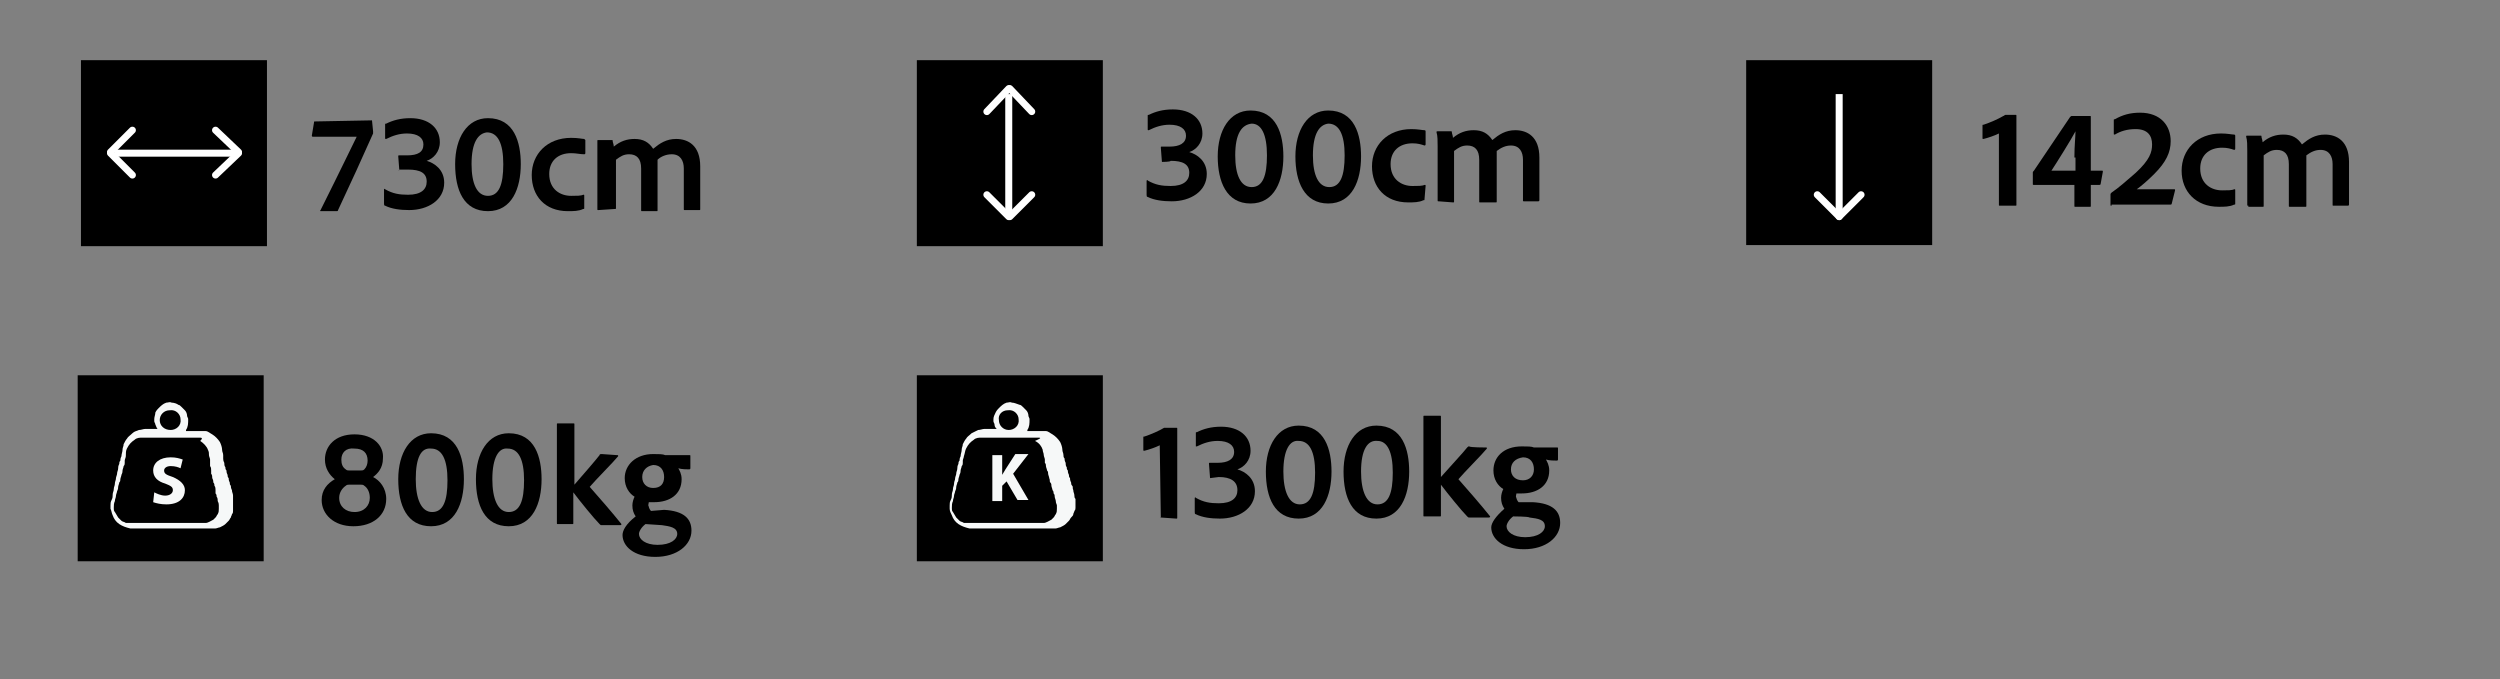 <?xml version="1.0" encoding="utf-8"?>
<!-- Generator: Adobe Illustrator 27.6.1, SVG Export Plug-In . SVG Version: 6.00 Build 0)  -->
<svg version="1.1" id="Layer_1" xmlns="http://www.w3.org/2000/svg" xmlns:xlink="http://www.w3.org/1999/xlink" x="0px" y="0px"
	 viewBox="0 0 228.5 62.1" style="enable-background:new 0 0 228.5 62.1;" xml:space="preserve">
<rect x="0" y="0" width="228.5" height="62.1" fill="#808080" stroke="none"/>
<style type="text/css">
	.st0{fill:none;stroke:#FFFFFF;stroke-width:0.64;stroke-miterlimit:10;}
	.st1{fill:none;stroke:#FFFFFF;stroke-width:0.64;stroke-linecap:round;stroke-linejoin:round;}
	.st2{fill:#F6F8F8;}
</style>
<g>
	<g>
		<path d="M34,11C34,11,34.1,11,34,11l0.1,1c0,0,0,0.1,0,0.2c-0.7,1.6-2.3,5.1-3.2,7c0,0,0,0.1-0.1,0.1h-1.5c0,0-0.1,0,0-0.1
			c1.9-3.8,2.9-5.9,3.3-6.7h-4c0,0-0.1,0-0.1-0.1l0.2-1.2c0-0.1,0-0.1,0.1-0.1L34,11L34,11z"/>
		<path d="M36.5,15.6C36.4,15.6,36.4,15.5,36.5,15.6l-0.1-1.3c0-0.1,0-0.1,0.1-0.1h0.7c1,0,1.5-0.3,1.5-1c0-0.6-0.5-1-1.5-1
			c-0.7,0-1.3,0.2-1.9,0.5c-0.1,0-0.1,0-0.1-0.1v-1.2c0-0.1,0-0.1,0.1-0.1c0.6-0.3,1.3-0.5,2.2-0.5c1.7,0,2.7,0.9,2.7,2.2
			c0,0.9-0.6,1.5-1.2,1.7c0.7,0.2,1.6,0.8,1.6,2c0,1.6-1.5,2.5-3.2,2.5c-0.8,0-1.6-0.1-2.2-0.4c-0.1,0-0.1-0.1-0.1-0.2v-1.3
			c0,0,0.1-0.1,0.1,0c0.7,0.4,1.3,0.5,2.1,0.5c1.2,0,1.7-0.5,1.7-1.2c0-0.8-0.6-1.1-1.7-1.1H36.5L36.5,15.6z"/>
		<path d="M41.6,15c0-2.4,1.1-4.2,3-4.2c2.4,0,3,2.2,3,4.2c0,2.2-0.8,4.3-3,4.3S41.6,17.4,41.6,15L41.6,15z M43.1,15
			c0,1.8,0.5,2.9,1.5,2.9s1.4-1,1.4-2.9s-0.5-2.9-1.5-2.9C43.7,12.2,43.1,13,43.1,15L43.1,15z"/>
		<path d="M53.4,19c0,0.1,0,0.1-0.1,0.1c-0.4,0.2-0.9,0.2-1.4,0.2c-2.1,0-3.3-1.4-3.3-3.3s1.4-3.4,3.6-3.4c0.7,0,1,0.1,1.2,0.1
			c0,0,0.1,0.1,0.1,0.1v1.2c0,0.1-0.1,0.1-0.1,0.1C53,14.1,52.7,14,52.2,14c-1.2,0-2,0.7-2,1.9c0,1.4,1,2,2,2c0.5,0,0.9,0,1.1-0.1
			c0.1,0,0.1,0,0.1,0.1L53.4,19L53.4,19z"/>
		<path d="M54.7,19.2c-0.1,0-0.1,0-0.1-0.1v-4.9c0-0.5,0-1,0-1.3c0-0.1,0-0.1,0.1-0.1h1.2c0.1,0,0.1,0,0.1,0.1
			c0,0.1,0.1,0.3,0.1,0.5c0.6-0.5,1.2-0.7,1.9-0.7c0.8,0,1.3,0.3,1.7,0.9c0.6-0.5,1.2-0.9,2.1-0.9c1.1,0,2.2,0.6,2.2,2.5v3.9
			c0,0.1,0,0.1-0.1,0.1h-1.3c-0.1,0-0.1,0-0.1-0.1v-3.7c0-0.7-0.3-1.3-1.1-1.3c-0.5,0-1,0.2-1.3,0.5c0,0.1,0,0.5,0,0.8v3.8
			c0,0.1,0,0.1-0.1,0.1h-1.3c-0.1,0-0.1,0-0.1-0.1v-3.8c0-0.9-0.4-1.3-1.1-1.3c-0.5,0-0.8,0.2-1.2,0.5V19c0,0.1,0,0.1-0.1,0.1
			L54.7,19.2L54.7,19.2z"/>
	</g>
	<g>
		<rect x="7.4" y="5.5" width="17" height="17"/>
		<g>
			<line class="st0" x1="10.5" y1="14" x2="21.8" y2="14"/>
			<line class="st1" x1="12.1" y1="11.9" x2="10.1" y2="13.9"/>
			<line class="st1" x1="12.1" y1="16" x2="10.1" y2="14"/>
			<line class="st1" x1="19.7" y1="16" x2="21.8" y2="14"/>
			<line class="st1" x1="19.7" y1="11.9" x2="21.8" y2="13.9"/>
		</g>
	</g>
	<g>
		<path d="M106.2,14.8C106.2,14.8,106.1,14.8,106.2,14.8l-0.1-1.3c0-0.1,0-0.1,0.1-0.1h0.7c0.9,0,1.5-0.3,1.5-1c0-0.6-0.5-1-1.5-1
			c-0.7,0-1.3,0.2-1.9,0.5c-0.1,0-0.1,0-0.1-0.1v-1.2c0-0.1,0-0.1,0.1-0.1c0.6-0.3,1.3-0.5,2.2-0.5c1.7,0,2.7,0.9,2.7,2.2
			c0,0.9-0.6,1.5-1.2,1.7c0.7,0.2,1.6,0.8,1.6,2c0,1.6-1.5,2.5-3.2,2.5c-0.8,0-1.6-0.1-2.2-0.4c-0.1,0-0.1-0.1-0.1-0.2v-1.3
			c0,0,0.1-0.1,0.1,0c0.7,0.4,1.3,0.5,2.1,0.5c1.2,0,1.7-0.5,1.7-1.2c0-0.8-0.6-1.1-1.7-1.1C107,14.8,106.2,14.8,106.2,14.8z"/>
		<path d="M111.3,14.3c0-2.4,1.1-4.2,3-4.2c2.4,0,3,2.2,3,4.2c0,2.2-0.8,4.3-3,4.3S111.3,16.6,111.3,14.3L111.3,14.3z M112.9,14.2
			c0,1.8,0.5,2.9,1.5,2.9s1.4-1,1.4-2.9s-0.5-2.9-1.4-2.9C113.5,11.4,112.9,12.2,112.9,14.2L112.9,14.2z"/>
		<path d="M118.4,14.3c0-2.4,1.1-4.2,3-4.2c2.4,0,3,2.2,3,4.2c0,2.2-0.8,4.3-3,4.3S118.4,16.6,118.4,14.3L118.4,14.3z M120,14.2
			c0,1.8,0.5,2.9,1.5,2.9s1.4-1,1.4-2.9s-0.5-2.9-1.5-2.9C120.6,11.4,120,12.2,120,14.2L120,14.2z"/>
		<path d="M130.2,18.2c0,0.1,0,0.1-0.1,0.1c-0.4,0.2-0.9,0.2-1.4,0.2c-2.1,0-3.3-1.4-3.3-3.3s1.4-3.4,3.6-3.4c0.6,0,1,0.1,1.2,0.1
			c0.1,0,0.1,0.1,0.1,0.1v1.2c0,0.1-0.1,0.1-0.1,0.1c-0.3-0.1-0.6-0.2-1.1-0.2c-1.2,0-2,0.7-2,1.9c0,1.4,1,2,2,2
			c0.5,0,0.9,0,1.1-0.1c0.1,0,0.1,0,0.1,0.1L130.2,18.2L130.2,18.2z"/>
		<path d="M131.5,18.4c-0.1,0-0.1,0-0.1-0.1v-4.9c0-0.5,0-1-0.1-1.3c0-0.1,0-0.1,0.1-0.1h1.2c0.1,0,0.1,0,0.1,0.1
			c0,0.1,0.1,0.3,0.1,0.5c0.6-0.5,1.2-0.7,1.9-0.7c0.8,0,1.3,0.3,1.7,0.9c0.6-0.5,1.2-0.9,2.1-0.9c1.1,0,2.2,0.6,2.2,2.5v3.9
			c0,0.1-0.1,0.1-0.1,0.1h-1.3c-0.1,0-0.1,0-0.1-0.1v-3.7c0-0.7-0.3-1.3-1.1-1.3c-0.5,0-0.9,0.2-1.3,0.5c0,0.1,0,0.5,0,0.8v3.8
			c0,0.1,0,0.1-0.1,0.1h-1.4c-0.1,0-0.1,0-0.1-0.1v-3.8c0-0.9-0.4-1.3-1.1-1.3c-0.5,0-0.8,0.2-1.2,0.5v4.6c0,0.1,0,0.1-0.1,0.1
			L131.5,18.4L131.5,18.4z"/>
	</g>
	<g>
		<rect x="83.8" y="5.5" width="17" height="17"/>
		<g>
			<line class="st0" x1="92.2" y1="8.6" x2="92.2" y2="19.8"/>
			<line class="st1" x1="94.3" y1="10.2" x2="92.3" y2="8.1"/>
			<line class="st1" x1="90.2" y1="10.2" x2="92.2" y2="8.1"/>
			<line class="st1" x1="90.2" y1="17.8" x2="92.2" y2="19.8"/>
			<line class="st1" x1="94.3" y1="17.8" x2="92.3" y2="19.8"/>
		</g>
	</g>
	<g>
		<rect x="159.6" y="5.5" width="17" height="16.9"/>
		<g>
			<line class="st0" x1="168.1" y1="8.6" x2="168.1" y2="19.8"/>
			<line class="st1" x1="166.1" y1="17.8" x2="168.1" y2="19.8"/>
			<line class="st1" x1="170.1" y1="17.8" x2="168.1" y2="19.8"/>
		</g>
	</g>
	<g>
		<path d="M182.8,18.8c-0.1,0-0.1,0-0.1-0.1v-6.5c-0.4,0.2-1,0.4-1.4,0.5c-0.1,0-0.1,0-0.1-0.1v-1.1c0-0.1,0-0.1,0.1-0.1
			c0.6-0.2,1.3-0.5,1.8-0.8c0.1,0,0.1-0.1,0.2-0.1h0.9c0.1,0,0.1,0,0.1,0.1v8.1c0,0.1,0,0.1-0.1,0.1H182.8z"/>
		<path d="M185.9,16.9c-0.1,0-0.1,0-0.1-0.1v-1c0-0.1,0-0.1,0.1-0.2l3.3-4.9c0.1-0.1,0.1-0.1,0.2-0.1h1.6c0.1,0,0.1,0,0.1,0.1v4.9h1
			c0.1,0,0.1,0,0.1,0.1l-0.2,1.1c0,0,0,0.1-0.1,0.1h-0.8v1.9c0,0.1,0,0.1-0.1,0.1h-1.3c-0.1,0-0.1,0-0.1-0.1v-1.9H185.9z
			 M189.6,14.4c0-1.1,0.1-1.9,0.1-2.4h0c-0.3,0.6-1.8,3-2.2,3.6h2.2V14.4z"/>
		<path d="M193,18.8c-0.1,0-0.1,0-0.1-0.1v-0.9c0-0.1,0-0.1,0.1-0.2c0.6-0.4,1.4-1.1,2.2-1.8c1.3-1.2,1.5-1.9,1.5-2.6
			c0-0.8-0.4-1.4-1.5-1.4c-0.8,0-1.4,0.2-1.9,0.5c-0.1,0-0.1,0-0.1-0.1v-1.2c0-0.1,0-0.1,0.1-0.1c0.7-0.4,1.4-0.6,2.3-0.6
			c1.9,0,2.8,1.2,2.8,2.6c0,1-0.4,1.9-1.5,3c-0.7,0.7-1.2,1.1-1.6,1.4c0.5,0,1,0,1.9,0h1.5c0.1,0,0.1,0,0.1,0.1l-0.3,1.2
			c0,0.1-0.1,0.1-0.1,0.1H193z"/>
		<path d="M204.3,18.6c0,0.1,0,0.1-0.1,0.1c-0.4,0.2-0.9,0.2-1.4,0.2c-2.1,0-3.4-1.4-3.4-3.3c0-1.9,1.4-3.4,3.6-3.4
			c0.6,0,1,0.1,1.2,0.1c0.1,0,0.1,0.1,0.1,0.1l0,1.2c0,0.1-0.1,0.1-0.1,0.1c-0.3-0.1-0.6-0.2-1.1-0.2c-1.2,0-2,0.7-2,1.9
			c0,1.4,1,2,2,2c0.5,0,0.9,0,1.1-0.1c0.1,0,0.1,0,0.1,0.1V18.6z"/>
		<path d="M205.5,18.8c-0.1,0-0.1,0-0.1-0.1v-4.9c0-0.5,0-1-0.1-1.3c0-0.1,0-0.1,0.1-0.1h1.2c0.1,0,0.1,0,0.1,0.1
			c0,0.1,0.1,0.3,0.1,0.5c0.6-0.5,1.2-0.7,1.9-0.7c0.8,0,1.3,0.3,1.7,0.9c0.6-0.5,1.2-0.9,2.1-0.9c1.1,0,2.2,0.6,2.2,2.5v3.9
			c0,0.1-0.1,0.1-0.1,0.1h-1.3c-0.1,0-0.1,0-0.1-0.1V15c0-0.7-0.3-1.3-1.1-1.3c-0.5,0-0.9,0.2-1.3,0.5c0,0.1,0,0.5,0,0.8v3.8
			c0,0.1,0,0.1-0.1,0.1h-1.4c-0.1,0-0.1,0-0.1-0.1v-3.8c0-0.9-0.4-1.3-1.1-1.3c-0.5,0-0.8,0.2-1.2,0.5v4.6c0,0.1,0,0.1-0.1,0.1
			H205.5z"/>
	</g>
</g>
<g>
	<g>
		<path d="M35,41.9c0,0.9-0.5,1.4-0.9,1.7c0.6,0.3,1.2,1,1.2,2c0,1.5-1.2,2.5-3,2.5c-1.8,0-2.9-1.1-2.9-2.4c0-0.9,0.5-1.5,1.2-1.9
			c-0.5-0.4-0.9-1-0.9-1.8c0-1.2,0.9-2.3,2.7-2.3S35.1,40.8,35,41.9L35,41.9z M33.8,45.5c0-0.5-0.2-0.9-0.5-1.1
			c-0.1-0.1-0.2-0.1-0.3-0.1h-1.1c-0.1,0-0.2,0-0.3,0.1C31.3,44.6,31,45,31,45.5c0,0.8,0.6,1.3,1.4,1.3
			C33.3,46.8,33.8,46.2,33.8,45.5L33.8,45.5z M31.2,42c0,0.4,0.1,0.7,0.4,0.9c0.1,0.1,0.2,0.1,0.3,0.1H33c0.1,0,0.2,0,0.3-0.1
			c0.2-0.2,0.3-0.5,0.3-0.8c0-0.7-0.4-1.1-1.2-1.1C31.6,40.9,31.2,41.4,31.2,42z"/>
		<path d="M36.4,43.8c0-2.4,1.1-4.2,3-4.2c2.4,0,3,2.2,3,4.2c0,2.2-0.8,4.3-3,4.3S36.4,46.2,36.4,43.8L36.4,43.8z M38,43.8
			c0,1.8,0.5,3,1.5,3s1.4-1,1.4-2.9s-0.5-2.9-1.5-2.9C38.5,40.9,38,41.8,38,43.8L38,43.8z"/>
		<path d="M43.5,43.8c0-2.4,1.1-4.2,3-4.2c2.4,0,3,2.2,3,4.2c0,2.2-0.8,4.3-3,4.3S43.5,46.2,43.5,43.8L43.5,43.8z M45,43.8
			c0,1.8,0.5,3,1.5,3s1.4-1,1.4-2.9s-0.5-2.9-1.5-2.9C45.6,40.9,45,41.8,45,43.8L45,43.8z"/>
		<path d="M56.4,41.6c0.1,0,0.1,0,0.1,0.1c-0.4,0.5-2.1,2.2-2.6,2.8c0,0,0,0,0,0c0.8,0.9,2.1,2.4,2.9,3.4c0,0,0,0.1-0.1,0.1H55
			c-0.1,0-0.1,0-0.2-0.1c-0.5-0.5-1.8-2.1-2.4-2.9v2.8c0,0.1,0,0.1-0.1,0.1H51c-0.1,0-0.1,0-0.1-0.1v-9c0-0.1,0-0.1,0.1-0.1h1.4
			c0.1,0,0.1,0,0.1,0.1v5.5c0.7-0.8,2-2.3,2.3-2.7c0-0.1,0.1-0.1,0.2-0.1L56.4,41.6L56.4,41.6z"/>
		<path d="M60.7,46.6c1.8,0.1,2.5,0.8,2.5,1.9c0,1.3-1.3,2.4-3.3,2.4s-3-1-3-2c0-0.4,0.3-1,1.2-1.7c-0.2-0.3-0.3-0.6-0.3-1
			c0-0.3,0.1-0.6,0.2-0.8c-0.5-0.3-0.9-0.9-0.9-1.7c0-1.2,1-2.2,2.6-2.2c0.5,0,0.9,0,1.1,0.1c0.1,0,0.2,0,0.3,0H63
			c0.1,0,0.1,0,0.1,0.1v1.1c0,0,0,0.1-0.1,0.1c-0.2,0-0.7,0-1-0.1c0.1,0.2,0.3,0.5,0.3,1c0,1.4-1.1,2.1-2.5,2.1c-0.2,0-0.3,0-0.5,0
			c0,0.1-0.1,0.3,0,0.4c0,0.1,0.1,0.3,0.2,0.4L60.7,46.6L60.7,46.6z M59,47.9c-0.4,0.3-0.6,0.7-0.6,0.9c0,0.5,0.6,1,1.7,1
			c1.2,0,1.8-0.5,1.8-1c0-0.6-0.7-0.7-1.4-0.8L59,47.9L59,47.9z M58.7,43.6c0,0.6,0.4,1,1,1c0.7,0,1-0.4,1-1s-0.3-1.1-1-1.1
			C59.1,42.6,58.7,43,58.7,43.6z"/>
	</g>
	<g>
		<rect x="7.1" y="34.3" width="17" height="17"/>
		<g id="_8OzOxn.tif">
			<g>
				<path class="st2" d="M11.9,48.3C11.9,48.3,11.9,48.3,11.9,48.3c-0.4-0.1-0.7-0.2-1-0.4c-0.3-0.2-0.5-0.5-0.6-0.8
					c-0.1-0.2-0.1-0.4-0.2-0.6c0-0.1,0-0.2,0-0.3c0-0.2,0-0.3,0.1-0.5s0.1-0.3,0.1-0.5c0-0.2,0.1-0.3,0.1-0.5c0-0.2,0.1-0.3,0.1-0.5
					c0-0.2,0.1-0.3,0.1-0.5c0-0.1,0.1-0.3,0.1-0.4c0-0.2,0.1-0.3,0.1-0.5c0-0.1,0-0.2,0.1-0.4c0-0.1,0-0.2,0.1-0.3
					c0-0.1,0-0.2,0.1-0.4c0-0.2,0.1-0.4,0.1-0.6c0-0.2,0.1-0.3,0.1-0.5c0.1-0.2,0.2-0.4,0.3-0.5c0.1-0.2,0.3-0.3,0.5-0.5
					s0.4-0.2,0.6-0.3c0.2,0,0.4-0.1,0.6-0.1c0.3,0,0.6,0,1,0c0.1,0,0.1,0,0.1,0c0,0,0.1,0,0,0c-0.1-0.1-0.1-0.2-0.2-0.4
					c0-0.1-0.1-0.2-0.1-0.3c0-0.1,0-0.2,0-0.2c0-0.2,0.1-0.4,0.1-0.6c0.1-0.2,0.2-0.3,0.3-0.4c0.2-0.2,0.4-0.4,0.7-0.5
					c0.2,0,0.3-0.1,0.5,0c0.2,0,0.5,0.1,0.6,0.2c0.1,0,0.2,0.1,0.3,0.2c0.1,0.1,0.2,0.2,0.3,0.3c0.1,0.1,0.2,0.3,0.2,0.5
					c0,0.1,0.1,0.2,0.1,0.3c0,0.4,0,0.7-0.2,1c0,0,0,0,0,0.1c0.1,0,0.1,0,0.2,0c0,0,0.1,0,0.1,0c0.3,0,0.6,0,0.9,0
					c0.1,0,0.1,0,0.2,0l0,0c0.1,0,0.2,0,0.3,0c0,0,0.1,0,0.1,0c0.2,0,0.4,0.2,0.6,0.3c0.3,0.2,0.5,0.4,0.7,0.7
					c0.1,0.2,0.2,0.5,0.2,0.7c0,0.2,0.1,0.3,0.1,0.5c0,0.1,0,0.2,0,0.3c0,0.1,0,0.2,0.1,0.4c0,0.1,0,0.3,0.1,0.4
					c0,0.1,0,0.2,0.1,0.3c0,0.1,0,0.2,0.1,0.4c0,0.1,0,0.2,0.1,0.3c0,0.1,0,0.2,0.1,0.4c0,0.1,0,0.2,0.1,0.3c0,0.1,0,0.2,0.1,0.4
					c0,0.2,0.1,0.3,0.1,0.5c0,0.1,0,0.2,0,0.3c0,0.1,0,0.1,0,0.2c0,0.1,0,0.2,0,0.2c0,0,0,0.1,0,0.1c0,0.1,0,0.2,0,0.3s0,0.2,0,0.3
					c0,0.1,0,0.2-0.1,0.3c0,0.1-0.1,0.2-0.1,0.3c-0.1,0.1-0.1,0.2-0.2,0.3c-0.1,0.1-0.2,0.2-0.3,0.3c-0.1,0.1-0.3,0.2-0.5,0.3
					c-0.1,0-0.3,0.1-0.4,0.1c0,0,0,0-0.1,0c0,0,0,0,0,0C19.2,48.3,11.9,48.3,11.9,48.3z M15.5,40c-0.8,0-1.6,0-2.5,0
					c-0.2,0-0.5,0-0.7,0.2c-0.3,0.2-0.5,0.4-0.7,0.8c-0.1,0.2-0.1,0.4-0.1,0.7c0,0.1-0.1,0.3-0.1,0.4c0,0.1,0,0.1,0,0.2
					c0,0.1,0,0.2-0.1,0.3c0,0.1-0.1,0.3-0.1,0.4c0,0.1,0,0.2-0.1,0.4c0,0.1-0.1,0.3-0.1,0.4c0,0.1,0,0.2-0.1,0.3
					c0,0.1-0.1,0.3-0.1,0.4c0,0.1,0,0.2-0.1,0.4c0,0.1-0.1,0.3-0.1,0.4c0,0.2-0.1,0.3-0.1,0.5c-0.1,0.2-0.1,0.4-0.1,0.6
					c0,0.2,0,0.3,0.1,0.4c0.1,0.2,0.2,0.3,0.3,0.5c0.1,0.1,0.2,0.2,0.3,0.3c0.1,0.1,0.3,0.1,0.4,0.2c0,0,0.1,0,0.1,0
					c0.1,0,0.1,0,0.2,0c0.1,0,0.2,0,0.3,0c1,0,2,0,3,0c1,0,2,0,3.1,0c0,0,0.1,0,0.1,0c0.2,0,0.4,0,0.5,0c0.2,0,0.5-0.2,0.7-0.3
					c0.1-0.1,0.1-0.1,0.2-0.2c0.1-0.1,0.1-0.2,0.2-0.3c0.1-0.2,0.1-0.3,0.1-0.5c0-0.1,0-0.1,0-0.2c0,0,0,0,0-0.1
					c0-0.1,0-0.2-0.1-0.4c0-0.1,0-0.3-0.1-0.4c0-0.1,0-0.2-0.1-0.3c0-0.1,0-0.2,0-0.3c0-0.1,0-0.3-0.1-0.4c0-0.1,0-0.2-0.1-0.3
					c0-0.1,0-0.2-0.1-0.4c0-0.1,0-0.3-0.1-0.4c0-0.1,0-0.2,0-0.3c0-0.1,0-0.3-0.1-0.4c0-0.1,0-0.2,0-0.3c0-0.1,0-0.2,0-0.3
					c0-0.1-0.1-0.3-0.1-0.4c0-0.2,0-0.3-0.1-0.5c-0.1-0.3-0.4-0.6-0.7-0.8C18.6,40,18.4,40,18.2,40C17.3,40,16.5,40,15.5,40L15.5,40
					z M15.6,39.3c0.5,0,1-0.4,0.9-1c0-0.4-0.4-0.9-1-0.8c-0.5,0-0.9,0.4-0.9,0.9C14.6,38.9,15,39.3,15.6,39.3L15.6,39.3z"/>
				<path class="st2" d="M14.1,45c0.2,0.1,0.6,0.3,1,0.3c0.4,0,0.7-0.2,0.7-0.5s-0.2-0.4-0.7-0.6C14.4,44,14,43.6,14,43
					c0-0.7,0.6-1.2,1.6-1.2c0.5,0,0.8,0.1,1.1,0.2l-0.2,0.8c-0.2-0.1-0.5-0.2-0.9-0.2s-0.6,0.2-0.6,0.4c0,0.3,0.2,0.4,0.8,0.6
					c0.7,0.3,1.1,0.7,1.1,1.2c0,0.7-0.5,1.3-1.7,1.3c-0.5,0-0.9-0.1-1.2-0.2L14.1,45L14.1,45z"/>
			</g>
		</g>
	</g>
</g>
<g>
	<g>
		<path d="M106.1,47.3C106,47.3,106,47.2,106.1,47.3l-0.1-6.6c-0.4,0.2-1,0.4-1.4,0.5c-0.1,0-0.1,0-0.1-0.1v-1.1
			c0-0.1,0-0.1,0.1-0.1c0.6-0.2,1.3-0.5,1.8-0.8c0.1,0,0.1,0,0.2,0h0.9c0.1,0,0.1,0,0.1,0.1v8.1c0,0.1,0,0.1-0.1,0.1L106.1,47.3
			L106.1,47.3z"/>
		<path d="M110.6,43.7C110.6,43.7,110.6,43.7,110.6,43.7l-0.1-1.3c0-0.1,0-0.1,0.1-0.1h0.7c0.9,0,1.5-0.3,1.5-1c0-0.6-0.5-1-1.5-1
			c-0.7,0-1.3,0.2-1.9,0.5c-0.1,0-0.1,0-0.1,0v-1.2c0-0.1,0-0.1,0.1-0.1c0.6-0.3,1.3-0.5,2.2-0.5c1.7,0,2.7,0.9,2.7,2.2
			c0,0.9-0.6,1.5-1.2,1.7c0.7,0.2,1.6,0.8,1.6,2c0,1.6-1.5,2.5-3.2,2.5c-0.8,0-1.6-0.1-2.2-0.4c-0.1,0-0.1-0.1-0.1-0.2v-1.3
			c0,0,0.1-0.1,0.1,0c0.7,0.4,1.3,0.5,2.1,0.5c1.2,0,1.7-0.5,1.7-1.2c0-0.8-0.6-1.2-1.7-1.2L110.6,43.7L110.6,43.7z"/>
		<path d="M115.7,43.1c0-2.4,1.1-4.2,3-4.2c2.4,0,3,2.2,3,4.2c0,2.2-0.8,4.3-3,4.3S115.7,45.5,115.7,43.1L115.7,43.1z M117.3,43.1
			c0,1.8,0.5,3,1.5,3s1.4-1,1.4-2.9s-0.5-2.9-1.5-2.9C117.9,40.2,117.3,41.1,117.3,43.1L117.3,43.1z"/>
		<path d="M122.8,43.1c0-2.4,1.1-4.2,3-4.2c2.4,0,3,2.2,3,4.2c0,2.2-0.8,4.3-3,4.3S122.8,45.5,122.8,43.1L122.8,43.1z M124.4,43.1
			c0,1.8,0.5,3,1.5,3s1.4-1,1.4-2.9s-0.5-2.9-1.4-2.9C125,40.2,124.4,41.1,124.4,43.1L124.4,43.1z"/>
		<path d="M135.8,40.9c0.1,0,0.1,0,0.1,0.1c-0.4,0.5-2.1,2.2-2.6,2.8c0,0,0,0,0,0c0.8,0.9,2.1,2.4,2.9,3.4c0,0,0,0.1-0.1,0.1h-1.8
			c-0.1,0-0.1,0-0.2-0.1c-0.5-0.5-1.8-2.1-2.4-2.9v2.8c0,0.1,0,0.1-0.1,0.1h-1.4c-0.1,0-0.1,0-0.1-0.1v-9c0-0.1,0-0.1,0.1-0.1h1.4
			c0.1,0,0.1,0,0.1,0.1v5.5c0.7-0.8,2.1-2.3,2.4-2.7c0.1-0.1,0.1-0.1,0.2-0.1C134.3,40.9,135.8,40.9,135.8,40.9z"/>
		<path d="M140.1,45.9c1.8,0.1,2.5,0.8,2.5,1.9c0,1.3-1.3,2.4-3.3,2.4s-3-1-3-2c0-0.4,0.4-1,1.2-1.7c-0.2-0.3-0.3-0.6-0.3-1
			c0-0.3,0.1-0.6,0.2-0.8c-0.5-0.3-0.9-0.9-0.9-1.7c0-1.2,0.9-2.2,2.6-2.2c0.5,0,0.9,0,1.1,0.1c0.1,0,0.2,0,0.3,0h1.8
			c0.1,0,0.1,0,0.1,0.1V42c0,0,0,0.1-0.1,0.1c-0.2,0-0.7,0-1-0.1c0.1,0.2,0.3,0.5,0.3,1c0,1.4-1.1,2.1-2.5,2.1c-0.2,0-0.4,0-0.5,0
			c0,0.1-0.1,0.3,0,0.4c0,0.1,0.1,0.3,0.2,0.4L140.1,45.9L140.1,45.9z M138.3,47.2c-0.4,0.3-0.6,0.7-0.6,0.9c0,0.5,0.6,1,1.7,1
			c1.2,0,1.8-0.5,1.8-1c0-0.6-0.6-0.7-1.4-0.8C139.7,47.2,138.3,47.2,138.3,47.2z M138.1,42.9c0,0.6,0.4,1,1.1,1c0.6,0,1-0.4,1-1
			s-0.3-1.1-1-1.1C138.5,41.9,138.1,42.3,138.1,42.9L138.1,42.9z"/>
	</g>
	<g>
		<rect x="83.8" y="34.3" width="17" height="17"/>
		<g id="_8OzOxn.tif-2">
			<g>
				<path class="st2" d="M88.6,48.3C88.6,48.3,88.6,48.3,88.6,48.3c-0.4-0.1-0.7-0.2-1-0.4c-0.3-0.2-0.5-0.5-0.6-0.8
					c-0.1-0.2-0.2-0.4-0.2-0.6c0-0.1,0-0.2,0-0.3c0-0.2,0-0.3,0.1-0.5s0.1-0.3,0.1-0.5c0-0.2,0.1-0.3,0.1-0.5c0-0.2,0.1-0.3,0.1-0.5
					c0-0.2,0.1-0.3,0.1-0.5c0-0.1,0.1-0.3,0.1-0.4c0-0.2,0.1-0.3,0.1-0.5c0-0.1,0-0.2,0.1-0.4c0-0.1,0-0.2,0.1-0.3
					c0-0.1,0-0.2,0.1-0.4c0-0.2,0.1-0.4,0.1-0.6c0-0.2,0.1-0.3,0.1-0.5c0.1-0.2,0.2-0.4,0.3-0.5c0.1-0.2,0.3-0.3,0.5-0.5
					c0.2-0.1,0.4-0.2,0.6-0.3c0.2,0,0.4-0.1,0.6-0.1c0.3,0,0.7,0,1,0c0.1,0,0.1,0,0.1,0c0,0,0.1,0,0,0c-0.1-0.1-0.2-0.2-0.2-0.4
					c0-0.1-0.1-0.2-0.1-0.3c0-0.1,0-0.2,0-0.2c0-0.2,0.1-0.4,0.2-0.6c0.1-0.2,0.2-0.3,0.3-0.4c0.2-0.2,0.4-0.4,0.7-0.5
					c0.2,0,0.3-0.1,0.5,0c0.2,0,0.4,0.1,0.7,0.2c0.1,0,0.2,0.1,0.3,0.2c0.1,0.1,0.2,0.2,0.3,0.3c0.1,0.1,0.2,0.3,0.2,0.5
					c0,0.1,0.1,0.2,0.1,0.3c0,0.4,0,0.7-0.2,1c0,0,0,0,0,0.1c0.1,0,0.1,0,0.2,0c0,0,0.1,0,0.1,0c0.3,0,0.6,0,0.8,0
					c0.1,0,0.1,0,0.2,0l0,0c0.1,0,0.2,0,0.3,0c0,0,0.1,0,0.1,0c0.2,0,0.4,0.2,0.6,0.3c0.3,0.2,0.5,0.4,0.7,0.7
					c0.1,0.2,0.2,0.5,0.2,0.7c0,0.2,0.1,0.3,0.1,0.5c0,0.1,0,0.2,0.1,0.3c0,0.1,0,0.2,0.1,0.4c0,0.1,0,0.3,0.1,0.4
					c0,0.1,0,0.2,0.1,0.3c0,0.1,0,0.2,0.1,0.4c0,0.1,0,0.2,0.1,0.3c0,0.1,0,0.2,0.1,0.4c0,0.1,0,0.2,0.1,0.3s0,0.2,0.1,0.4
					c0,0.2,0.1,0.3,0.1,0.5c0,0.1,0,0.2,0.1,0.3c0,0.1,0,0.1,0,0.2c0,0.1,0,0.2,0,0.2c0,0,0,0.1,0,0.1c0,0.1,0,0.2,0,0.3
					s0,0.2-0.1,0.3c0,0.1-0.1,0.2-0.1,0.3c0,0.1-0.1,0.2-0.2,0.3c-0.1,0.1-0.1,0.2-0.2,0.3c-0.1,0.1-0.2,0.2-0.3,0.3
					c-0.1,0.1-0.3,0.2-0.5,0.3c-0.1,0-0.3,0.1-0.4,0.1c0,0-0.1,0-0.1,0c0,0,0,0,0,0H88.6L88.6,48.3z M92.2,40c-0.8,0-1.7,0-2.5,0
					c-0.2,0-0.5,0-0.7,0.2c-0.3,0.2-0.5,0.4-0.7,0.8c-0.1,0.2-0.1,0.4-0.2,0.7c0,0.1-0.1,0.3-0.1,0.4c0,0.1,0,0.1,0,0.2
					c0,0.1,0,0.2-0.1,0.3c0,0.1-0.1,0.3-0.1,0.4c0,0.1,0,0.2-0.1,0.4c0,0.1-0.1,0.3-0.1,0.4c0,0.1,0,0.2-0.1,0.3
					c0,0.1-0.1,0.3-0.1,0.4c0,0.1,0,0.2-0.1,0.4c0,0.1-0.1,0.3-0.1,0.4c0,0.2-0.1,0.3-0.1,0.5c-0.1,0.2-0.1,0.4-0.1,0.6
					c0,0.2,0,0.3,0.1,0.4c0.1,0.2,0.2,0.3,0.3,0.5c0.1,0.1,0.2,0.2,0.3,0.3c0.1,0.1,0.3,0.1,0.4,0.2c0,0,0.1,0,0.1,0
					c0.1,0,0.1,0,0.2,0c0.1,0,0.2,0,0.3,0c1,0,2,0,3,0c1,0,2,0,3.1,0c0,0,0.1,0,0.1,0c0.2,0,0.4,0,0.5,0c0.2,0,0.5-0.2,0.7-0.3
					c0.1-0.1,0.1-0.1,0.2-0.2c0.1-0.1,0.1-0.2,0.2-0.3c0.1-0.2,0.1-0.3,0.1-0.5c0-0.1,0-0.1,0-0.2c0,0,0,0,0-0.1
					c0-0.1-0.1-0.2-0.1-0.4c0-0.1-0.1-0.3-0.1-0.4c0-0.1,0-0.2-0.1-0.3c0-0.1,0-0.2-0.1-0.3c0-0.1-0.1-0.3-0.1-0.4
					c0-0.1,0-0.2-0.1-0.3s0-0.2-0.1-0.4c0-0.1-0.1-0.3-0.1-0.4c0-0.1,0-0.2-0.1-0.3c0-0.1-0.1-0.3-0.1-0.4c0-0.1,0-0.2-0.1-0.3
					c0-0.1,0-0.2,0-0.3c0-0.1-0.1-0.3-0.1-0.4c0-0.2-0.1-0.3-0.1-0.5c-0.1-0.3-0.3-0.6-0.7-0.8C95.3,40,95.1,40,94.8,40
					C94,40,93.1,40,92.2,40L92.2,40z M92.2,39.3c0.5,0,1-0.4,0.9-1c0-0.4-0.4-0.9-1-0.8c-0.5,0-0.9,0.4-0.8,0.9
					C91.3,38.9,91.7,39.3,92.2,39.3L92.2,39.3z"/>
				<path class="st2" d="M90.7,41.6h0.9v1.8h0c0.1-0.2,0.2-0.3,0.3-0.5l0.9-1.4H94l-1.4,1.8l1.4,2.4H93L92,44l-0.4,0.4v1.4h-0.9
					L90.7,41.6L90.7,41.6z"/>
			</g>
		</g>
	</g>
</g>
</svg>
